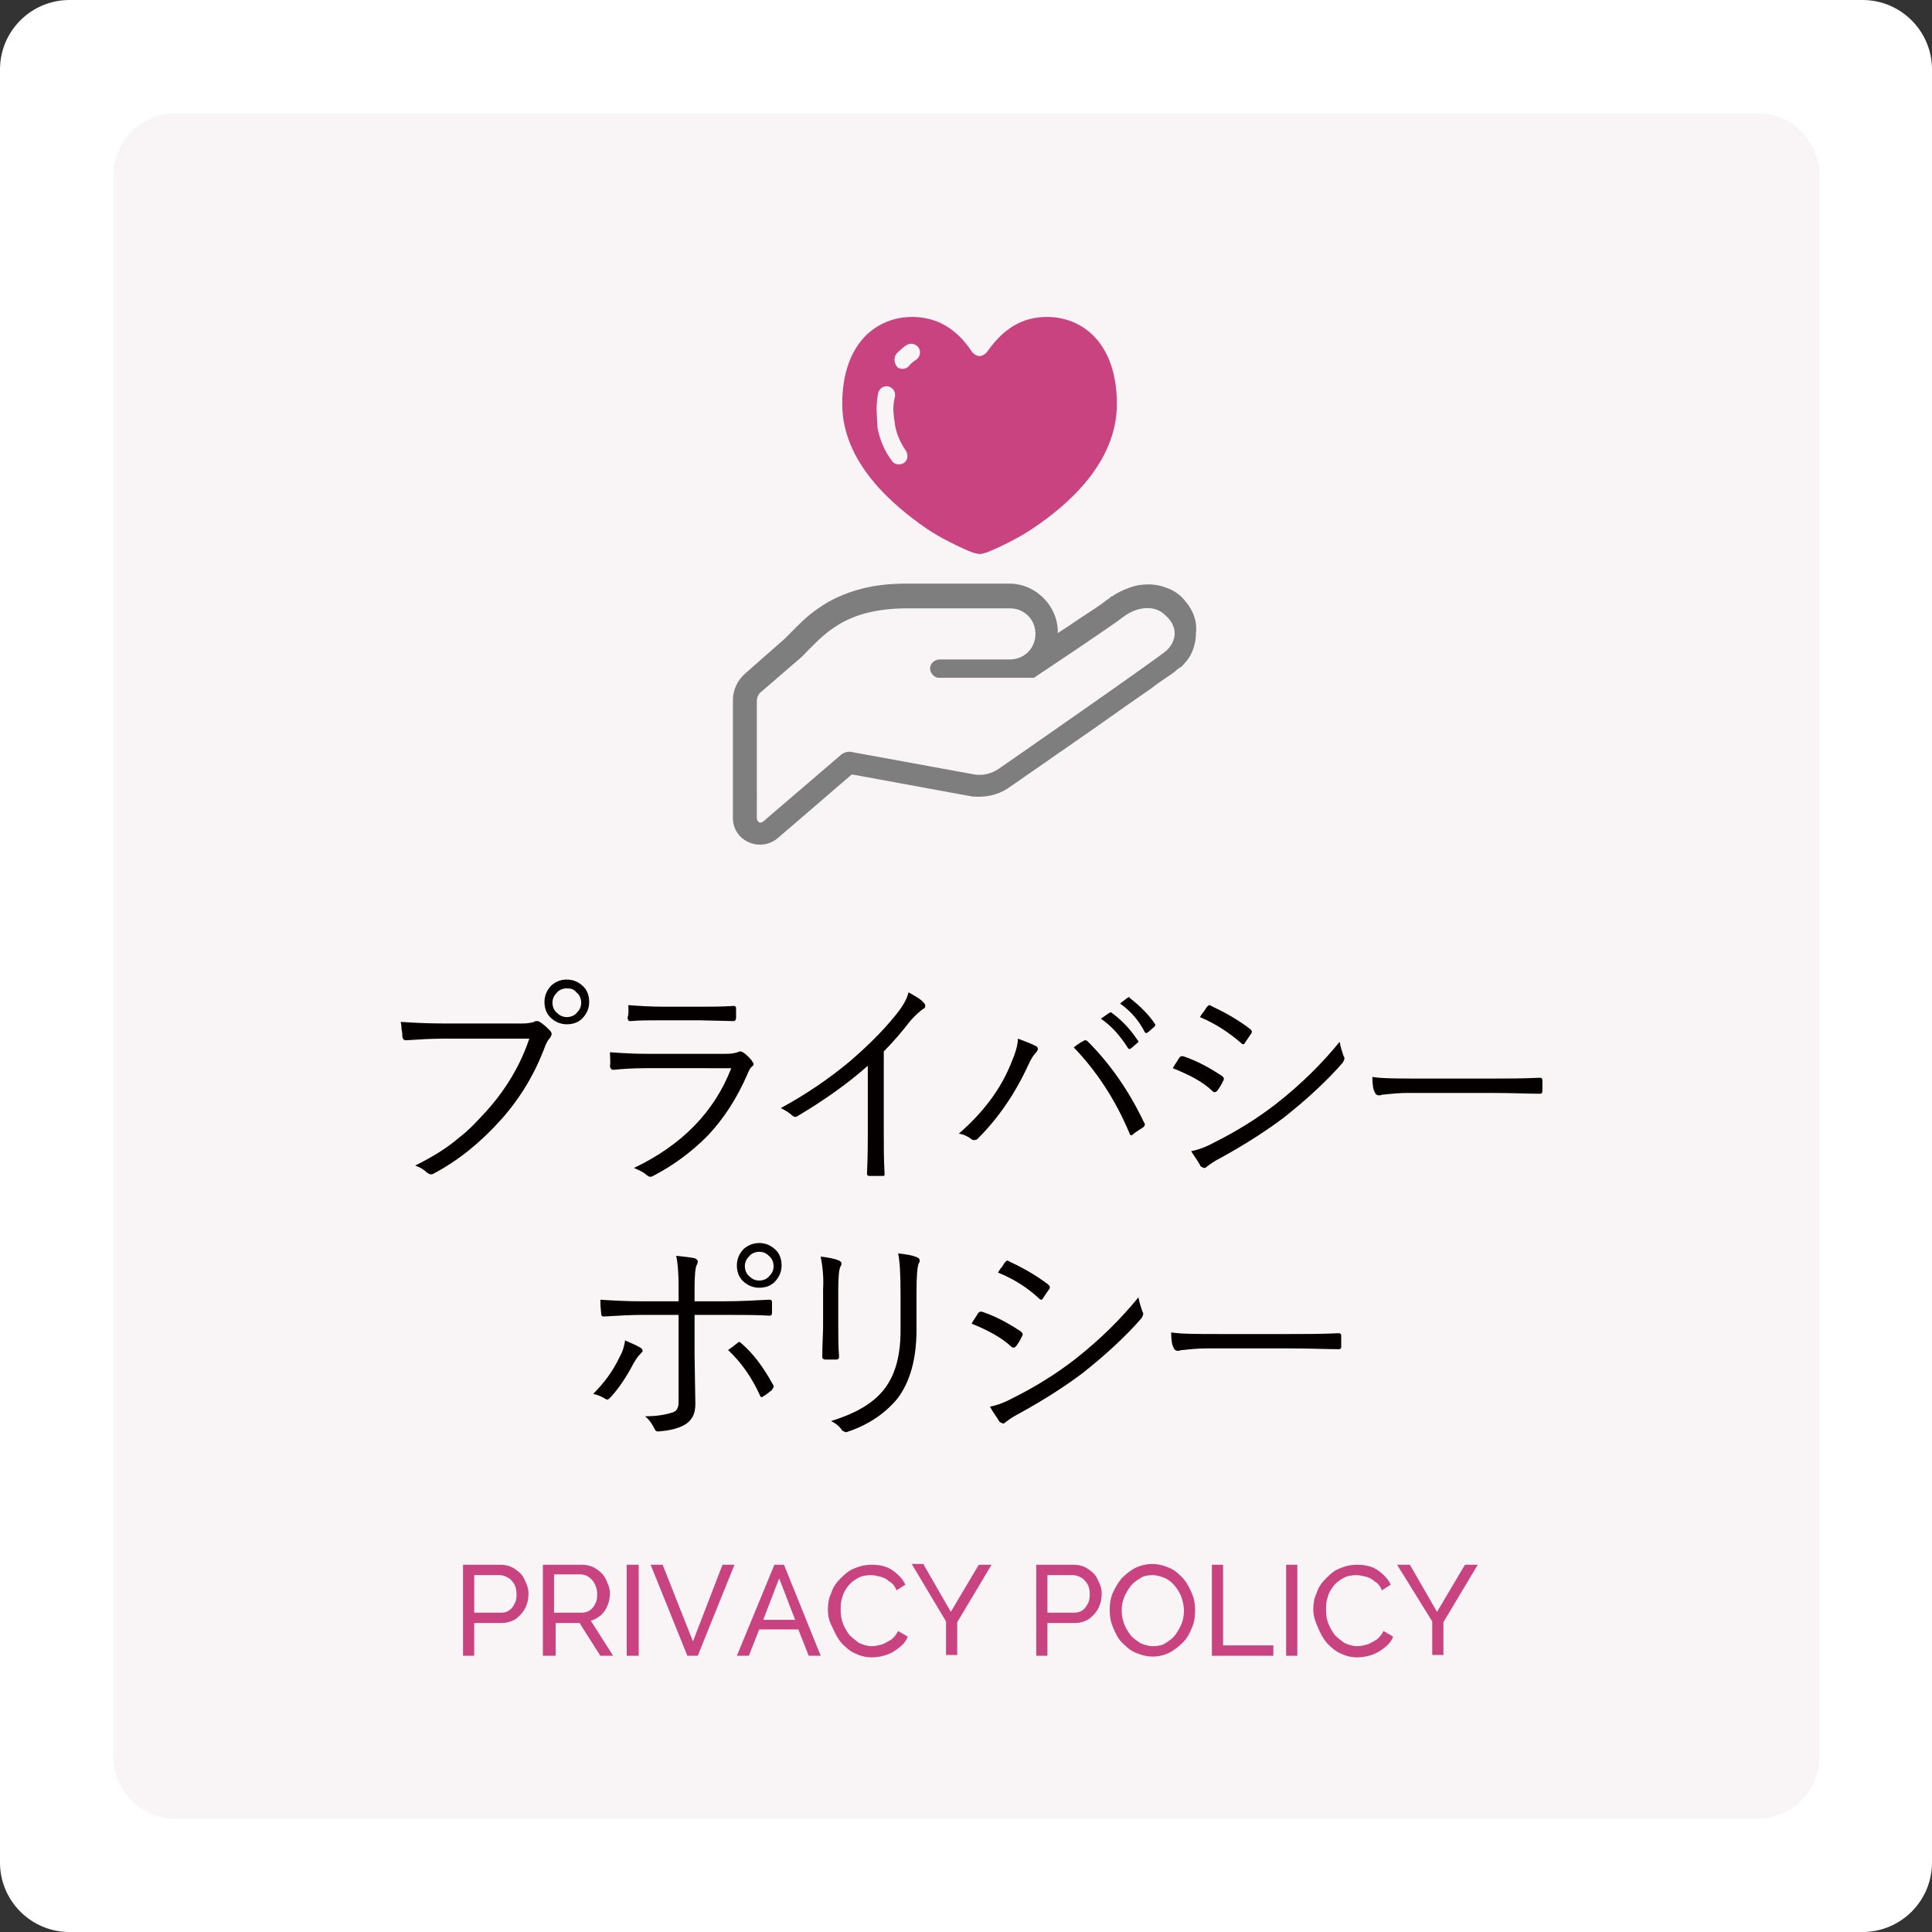 <?xml version="1.0" encoding="utf-8"?>
<!-- Generator: Adobe Illustrator 27.7.0, SVG Export Plug-In . SVG Version: 6.00 Build 0)  -->
<svg version="1.1" id="レイヤー_1" xmlns="http://www.w3.org/2000/svg" xmlns:xlink="http://www.w3.org/1999/xlink" x="0px"
	 y="0px" viewBox="0 0 242 242" style="enable-background:new 0 0 242 242;" xml:space="preserve">
<rect x="0" y="0" width="242" height="242" fill="#333333" stroke="none"/>
<style type="text/css">
	.st0{fill:#FFFFFF;}
	.st1{fill-rule:evenodd;clip-rule:evenodd;fill:#F9F5F7;}
	.st2{fill:#040000;}
	.st3{fill:#C8437F;}
	.st4{fill:#4A4A4A;}
	.st5{fill:#7E7E7F;}
</style>
<path class="st0" d="M233.3,242H8.7c-4.8,0-8.7-3.9-8.7-8.7V8.7C0,3.9,3.9,0,8.7,0h224.6c4.8,0,8.7,3.9,8.7,8.7v224.6
	C242,238.1,238.1,242,233.3,242z"/>
<path class="st1" d="M220.1,227.8H21.9c-4.2,0-7.7-3.5-7.7-7.7V21.9c0-4.2,3.5-7.7,7.7-7.7h198.3c4.2,0,7.7,3.5,7.7,7.7v198.3
	C227.8,224.4,224.4,227.8,220.1,227.8z"/>
<g>
	<path class="st2" d="M50.2,128c1.5,0.1,3.3,0.2,5.4,0.2h9.9c0.6,0,1.1-0.1,1.4-0.2c0.1-0.1,0.2-0.1,0.3-0.1c0.1,0,0.3,0,0.4,0.1
		c0.5,0.3,0.9,0.7,1.3,1.1c0.1,0.1,0.2,0.3,0.2,0.4c0,0.2-0.1,0.3-0.2,0.5c-0.2,0.2-0.4,0.5-0.6,1c-1.3,3.5-3.1,6.5-5.5,9.2
		c-2.5,2.8-5.3,5.1-8.3,6.7c-0.2,0.1-0.3,0.2-0.5,0.2c-0.2,0-0.3-0.1-0.5-0.2c-0.4-0.4-0.9-0.7-1.5-0.9c2.2-1.1,4-2.2,5.5-3.5
		c1.2-0.9,2.3-2.1,3.5-3.4c2.4-2.7,4.2-5.7,5.3-9H55.6c-1.6,0-3.2,0.1-4.7,0.2c0,0-0.1,0-0.1,0c-0.2,0-0.4-0.2-0.4-0.5
		c0-0.1,0-0.4-0.1-0.9C50.3,128.4,50.2,128.2,50.2,128z M71,122.7c0.8,0,1.5,0.3,2.1,0.9c0.5,0.5,0.7,1.2,0.7,1.9
		c0,0.8-0.3,1.5-0.9,2.1c-0.5,0.5-1.2,0.7-1.9,0.7c-0.8,0-1.5-0.3-2.1-0.9c-0.5-0.5-0.7-1.2-0.7-1.9c0-0.8,0.3-1.5,0.9-2.1
		C69.7,122.9,70.3,122.7,71,122.7z M71,123.8c-0.5,0-1,0.2-1.3,0.6c-0.3,0.3-0.5,0.7-0.5,1.2c0,0.5,0.2,1,0.6,1.3
		c0.3,0.3,0.7,0.5,1.2,0.5c0.5,0,1-0.2,1.3-0.6c0.3-0.3,0.5-0.7,0.5-1.2c0-0.5-0.2-1-0.6-1.3C71.9,123.9,71.5,123.8,71,123.8z"/>
	<path class="st2" d="M76.4,131.8c1.3,0.1,2.9,0.2,4.6,0.2h10c0.7,0,1.1-0.1,1.4-0.2c0.2-0.1,0.3-0.1,0.4-0.1c0.1,0,0.2,0.1,0.4,0.2
		c0.4,0.3,0.8,0.7,1,1c0.1,0.2,0.2,0.3,0.2,0.4c0,0.1-0.1,0.2-0.2,0.3c-0.2,0.1-0.4,0.5-0.6,1c-1.3,3-3,5.6-5,7.7
		c-1.9,1.9-4.1,3.6-6.8,5c-0.2,0.1-0.3,0.1-0.4,0.1c-0.1,0-0.2-0.1-0.4-0.2c-0.4-0.4-0.9-0.6-1.6-0.9c6.1-2.9,10.1-7.1,12.2-12.5
		H80.9c-1.7,0-3,0.1-4,0.2c0,0-0.1,0-0.1,0c-0.2,0-0.3-0.1-0.4-0.4C76.5,133,76.4,132.4,76.4,131.8z M78.7,125.9
		c1.3,0.1,2.8,0.2,4.6,0.2h4.3c1.4,0,2.9,0,4.3-0.1c0.2,0,0.3,0.1,0.3,0.3c0,0.2,0,0.4,0,0.6c0,0.2,0,0.5,0,0.6
		c0,0.2-0.1,0.4-0.3,0.4c0,0-0.1,0-0.1,0l-4.2-0.1h-4.6c-1.6,0-2.9,0-4,0.1c0,0-0.1,0-0.1,0c-0.2,0-0.2-0.1-0.3-0.4
		C78.8,126.9,78.7,126.4,78.7,125.9z"/>
	<path class="st2" d="M110.7,131.7v10.2c0,1.6,0,3.3,0.1,5.1c0,0,0,0.1,0,0.1c0,0.2-0.1,0.2-0.3,0.2c-0.3,0-0.5,0-0.8,0
		c-0.3,0-0.5,0-0.8,0c-0.2,0-0.3-0.1-0.3-0.3c0.1-2.2,0.1-3.9,0.1-5v-8.5c-2.6,2.3-5.6,4.4-8.8,6.3c-0.1,0.1-0.2,0.1-0.3,0.1
		c-0.1,0-0.3-0.1-0.4-0.2c-0.3-0.3-0.8-0.6-1.4-0.9c3.3-1.8,6.2-3.8,8.7-5.9c2.2-1.9,4-3.7,5.4-5.4c1.1-1.3,1.7-2.3,1.9-3.2
		c0.9,0.5,1.6,0.9,1.9,1.3c0.1,0.1,0.2,0.2,0.2,0.4c0,0.2-0.1,0.3-0.3,0.4c-0.3,0.2-0.9,0.7-1.6,1.5
		C113,129.2,111.9,130.5,110.7,131.7z"/>
	<path class="st2" d="M120.1,142c3-2.6,5.2-5.5,6.5-8.7c0.6-1.4,0.9-2.4,0.9-3.2c1.1,0.4,1.8,0.7,2.2,0.9c0.2,0.1,0.3,0.2,0.3,0.4
		c0,0.1-0.1,0.3-0.2,0.4c-0.3,0.3-0.7,0.9-1,1.6c-1.6,3.5-3.7,6.6-6.3,9.2c-0.2,0.2-0.3,0.2-0.5,0.2c-0.1,0-0.2,0-0.3-0.1
		C121.3,142.4,120.8,142.1,120.1,142z M134.5,131.2c0.6-0.5,1-0.7,1.2-0.8c0.1-0.1,0.2-0.1,0.3-0.1c0.1,0,0.2,0.1,0.3,0.2
		c2.7,2.7,5.1,6.1,7,10.1c0.1,0.1,0.1,0.2,0.1,0.3c0,0.1-0.1,0.2-0.2,0.3c-0.6,0.4-1.1,0.7-1.3,0.9c-0.1,0.1-0.2,0.1-0.2,0.1
		c-0.1,0-0.2-0.1-0.2-0.2C139.7,137.7,137.3,134.1,134.5,131.2z M137.9,127.6l1-0.7c0.1,0,0.1-0.1,0.2-0.1c0,0,0.1,0,0.2,0.1
		c1.1,0.8,2.2,1.9,3.2,3.4c0,0,0.1,0.1,0.1,0.1c0,0.1,0,0.1-0.1,0.2l-0.8,0.7c-0.1,0-0.1,0.1-0.2,0.1c-0.1,0-0.1,0-0.2-0.1
		C140.3,129.7,139.2,128.5,137.9,127.6z M140.3,125.7l0.9-0.7c0.1,0,0.1-0.1,0.2-0.1s0.1,0,0.1,0.1c1.3,1,2.4,2.1,3.2,3.3
		c0,0.1,0,0.1,0,0.1c0,0.1,0,0.1-0.1,0.2l-0.8,0.7c-0.1,0-0.1,0.1-0.2,0.1c-0.1,0-0.1,0-0.2-0.1
		C142.7,127.9,141.7,126.7,140.3,125.7z"/>
	<path class="st2" d="M146.9,133.8c0.1-0.2,0.3-0.5,0.5-0.8c0.2-0.3,0.3-0.5,0.3-0.5c0.1-0.1,0.2-0.2,0.3-0.2c0.1,0,0.1,0,0.2,0
		c1.8,0.6,3.4,1.5,4.9,2.5c0.1,0.1,0.2,0.2,0.2,0.3c0,0.1,0,0.2-0.1,0.3c-0.2,0.5-0.5,0.9-0.7,1.2c-0.1,0.1-0.2,0.2-0.3,0.2
		c-0.1,0-0.2,0-0.3-0.1C150.7,135.5,148.9,134.6,146.9,133.8z M149.2,144.2c1-0.2,2-0.6,2.9-1.1c3-1.5,5.5-3.1,7.7-4.8
		c3.2-2.5,5.8-5.1,8-7.8c0.1,0.6,0.3,1.2,0.5,1.8c0.1,0.1,0.1,0.2,0.1,0.3c0,0.1-0.1,0.3-0.2,0.5c-2,2.3-4.5,4.6-7.4,6.9
		c-2,1.5-4.7,3.3-8.2,5.2c-0.6,0.3-1.1,0.7-1.4,0.9c-0.1,0.1-0.2,0.2-0.3,0.2c-0.2,0-0.3-0.1-0.5-0.2
		C150.2,145.7,149.8,145.1,149.2,144.2z M150.3,127.4c0.1-0.1,0.2-0.4,0.5-0.7c0.2-0.3,0.3-0.5,0.4-0.6c0.1-0.1,0.2-0.2,0.3-0.2
		c0,0,0.1,0,0.2,0.1c1.5,0.7,3.2,1.6,4.9,2.9c0.1,0.1,0.2,0.2,0.2,0.3c0,0.1,0,0.2-0.1,0.3c-0.4,0.6-0.7,1-0.8,1.2
		c-0.1,0.1-0.1,0.1-0.2,0.1s-0.2-0.1-0.3-0.2C153.9,129.3,152.2,128.2,150.3,127.4z"/>
	<path class="st2" d="M171.9,134.9c1.3,0.2,3.3,0.2,6.2,0.2h8.6c2,0,4,0,6.1-0.1c0.1,0,0.1,0,0.1,0c0.2,0,0.3,0.1,0.3,0.3
		c0,0.2,0,0.4,0,0.7c0,0.3,0,0.5,0,0.7c0,0.2-0.1,0.3-0.3,0.3c0,0-0.1,0-0.1,0c-1.4,0-3.4-0.1-6.1-0.1h-10.3c-1.1,0-2.1,0.1-3,0.2
		c-0.1,0-0.3,0-0.5,0.1c-0.1,0-0.2,0-0.2,0c-0.2,0-0.4-0.1-0.5-0.4C172,136.5,171.9,135.8,171.9,134.9z"/>
	<path class="st2" d="M78.3,167.9c0.7,0.3,1.4,0.6,1.9,0.9c0.2,0.1,0.3,0.3,0.3,0.4c0,0.1-0.1,0.2-0.3,0.4c-0.3,0.3-0.5,0.6-0.8,1.1
		c-0.9,1.7-1.8,3.1-2.9,4.3c-0.2,0.2-0.3,0.3-0.4,0.3c-0.1,0-0.2,0-0.3-0.1c-0.5-0.3-1-0.5-1.5-0.6c1.4-1.4,2.5-2.9,3.3-4.6
		C78,169.3,78.2,168.6,78.3,167.9z M85,163v-1.8c0-1.7-0.1-3-0.3-3.9c1,0.1,1.8,0.2,2.3,0.3c0.2,0.1,0.4,0.2,0.4,0.4
		c0,0.1,0,0.2-0.1,0.4c-0.2,0.3-0.3,1.3-0.3,2.9v1.7h3.6c2,0,3.9-0.1,5.7-0.2c0,0,0.1,0,0.1,0c0.2,0,0.3,0.1,0.3,0.3
		c0,0.6,0,1,0,1.3c0,0.3-0.1,0.4-0.3,0.4c-1.6-0.1-3.5-0.1-5.8-0.1H87v4.9l0.1,6.3c0,1.3-0.5,2.1-1.4,2.6c-0.9,0.5-2,0.7-3.2,0.8
		c0,0-0.1,0-0.1,0c-0.2,0-0.3-0.1-0.4-0.3c-0.3-0.6-0.6-1.1-1.2-1.6c1.5,0,2.6-0.2,3.5-0.5c0.3-0.1,0.5-0.3,0.6-0.6
		c0.1-0.2,0.1-0.6,0.1-1.1v-10.5h-4.5c-1.5,0-3.1,0.1-4.8,0.2c0,0,0,0-0.1,0c-0.2,0-0.3-0.1-0.3-0.4c-0.1-0.9-0.1-1.5-0.1-1.7
		c1.5,0.1,3.3,0.2,5.2,0.2H85z M91.2,169.1c0.3-0.2,0.7-0.5,1.2-0.9c0.1-0.1,0.1-0.1,0.2-0.1c0.1,0,0.2,0.1,0.3,0.2
		c1.4,1.2,2.7,2.9,3.9,5.1c0.1,0.1,0.1,0.2,0.1,0.3c0,0.1-0.1,0.2-0.2,0.4c-0.4,0.3-0.7,0.6-1.1,0.8c-0.1,0.1-0.2,0.1-0.2,0.1
		c-0.1,0-0.2-0.1-0.2-0.2C94.2,172.6,92.9,170.7,91.2,169.1z M95.1,155.7c0.8,0,1.5,0.3,2.1,0.9c0.5,0.5,0.7,1.2,0.7,1.9
		c0,0.8-0.3,1.5-0.9,2.1c-0.5,0.5-1.2,0.7-1.9,0.7c-0.8,0-1.5-0.3-2.1-0.9c-0.5-0.5-0.7-1.2-0.7-1.9c0-0.8,0.3-1.5,0.9-2.1
		C93.7,156,94.3,155.7,95.1,155.7z M95.1,156.8c-0.5,0-1,0.2-1.3,0.6c-0.3,0.3-0.5,0.7-0.5,1.2c0,0.5,0.2,1,0.6,1.3
		c0.3,0.3,0.7,0.5,1.2,0.5c0.5,0,1-0.2,1.3-0.6c0.3-0.3,0.5-0.7,0.5-1.2c0-0.5-0.2-1-0.6-1.3C95.9,156.9,95.5,156.8,95.1,156.8z"/>
	<path class="st2" d="M102.8,157.4c0.8,0.1,1.6,0.2,2.3,0.5c0.2,0.1,0.3,0.2,0.3,0.4c0,0.1,0,0.2-0.1,0.3c-0.2,0.3-0.3,1.3-0.3,2.9
		v4.7c0,1.2,0,2.5,0.1,3.7c0,0.3-0.1,0.4-0.4,0.4h-1.3c-0.2,0-0.4-0.1-0.4-0.3c0,0,0-0.1,0-0.1c0-1.7,0.1-2.9,0.1-3.8v-4.6
		C103.2,159.8,103,158.5,102.8,157.4z M104.1,178c2.9-0.9,5.1-2.1,6.5-3.8c1.5-1.8,2.2-4.3,2.2-7.5v-4.8c0-2.3-0.1-4-0.3-4.9
		c0.9,0.1,1.7,0.2,2.4,0.5c0.2,0.1,0.3,0.2,0.3,0.4c0,0.1,0,0.2-0.1,0.3c-0.2,0.4-0.3,1.6-0.3,3.7v4.7c0,3.6-0.8,6.5-2.4,8.6
		c-1.5,1.8-3.5,3.2-6.1,4.1c-0.1,0-0.2,0.1-0.3,0.1c-0.1,0-0.3-0.1-0.5-0.2C105.2,178.7,104.7,178.3,104.1,178z"/>
	<path class="st2" d="M121.7,165.8c0.1-0.2,0.3-0.5,0.5-0.8c0.2-0.3,0.3-0.5,0.3-0.5c0.1-0.1,0.2-0.2,0.3-0.2c0.1,0,0.1,0,0.2,0
		c1.8,0.6,3.4,1.5,4.9,2.5c0.1,0.1,0.2,0.2,0.2,0.3c0,0.1,0,0.2-0.1,0.3c-0.2,0.5-0.5,0.9-0.7,1.2c-0.1,0.1-0.2,0.2-0.3,0.2
		c-0.1,0-0.2,0-0.3-0.1C125.4,167.5,123.7,166.6,121.7,165.8z M124,176.2c1-0.2,2-0.6,2.9-1.1c3-1.5,5.5-3.1,7.7-4.8
		c3.2-2.5,5.8-5.1,8-7.8c0.1,0.6,0.3,1.2,0.5,1.8c0.1,0.1,0.1,0.2,0.1,0.3c0,0.1-0.1,0.3-0.2,0.5c-2,2.3-4.5,4.6-7.4,6.9
		c-2,1.5-4.7,3.3-8.2,5.2c-0.6,0.3-1.1,0.7-1.4,0.9c-0.1,0.1-0.2,0.2-0.3,0.2c-0.2,0-0.3-0.1-0.5-0.2
		C125,177.7,124.5,177.1,124,176.2z M125,159.4c0.1-0.1,0.2-0.4,0.5-0.7c0.2-0.3,0.3-0.5,0.4-0.6c0.1-0.1,0.2-0.2,0.3-0.2
		c0,0,0.1,0,0.2,0.1c1.5,0.7,3.2,1.6,4.9,2.9c0.1,0.1,0.2,0.2,0.2,0.3c0,0.1,0,0.2-0.1,0.3c-0.4,0.6-0.7,1-0.8,1.2
		c-0.1,0.1-0.1,0.1-0.2,0.1s-0.2-0.1-0.3-0.2C128.7,161.3,127,160.2,125,159.4z"/>
	<path class="st2" d="M146.7,166.9c1.3,0.2,3.3,0.2,6.2,0.2h8.6c2,0,4,0,6.1-0.1c0.1,0,0.1,0,0.1,0c0.2,0,0.3,0.1,0.3,0.3
		c0,0.2,0,0.4,0,0.7c0,0.3,0,0.5,0,0.7c0,0.2-0.1,0.3-0.3,0.3c0,0-0.1,0-0.1,0c-1.4,0-3.4-0.1-6.1-0.1h-10.3c-1.1,0-2.1,0.1-3,0.2
		c-0.1,0-0.3,0-0.5,0.1c-0.1,0-0.2,0-0.2,0c-0.2,0-0.4-0.1-0.5-0.4C146.8,168.5,146.7,167.8,146.7,166.9z"/>
</g>
<g>
	<path class="st3" d="M58,207.4V196h4.7c0.5,0,1,0.1,1.4,0.3c0.4,0.2,0.8,0.5,1.1,0.8c0.3,0.3,0.5,0.7,0.7,1.2
		c0.2,0.4,0.3,0.9,0.3,1.3c0,0.6-0.1,1.2-0.4,1.8c-0.3,0.6-0.7,1-1.2,1.4c-0.5,0.3-1.1,0.5-1.8,0.5h-3.4v4.1H58z M59.5,202h3.3
		c0.4,0,0.7-0.1,1-0.3c0.3-0.2,0.5-0.5,0.7-0.9c0.2-0.4,0.2-0.8,0.2-1.2c0-0.4-0.1-0.9-0.3-1.2s-0.4-0.6-0.8-0.8
		c-0.3-0.2-0.7-0.3-1-0.3h-3.2V202z"/>
	<path class="st3" d="M68,207.4V196h4.9c0.5,0,1,0.1,1.4,0.3s0.8,0.5,1.1,0.8c0.3,0.3,0.5,0.7,0.7,1.2c0.2,0.4,0.3,0.9,0.3,1.3
		c0,0.5-0.1,1-0.3,1.5c-0.2,0.5-0.5,0.9-0.8,1.2c-0.4,0.3-0.8,0.6-1.3,0.7l2.8,4.4h-1.6l-2.6-4.1h-3v4.1H68z M69.5,202h3.4
		c0.4,0,0.7-0.1,1-0.3c0.3-0.2,0.5-0.5,0.7-0.9c0.2-0.4,0.2-0.8,0.2-1.2c0-0.4-0.1-0.8-0.3-1.2s-0.4-0.6-0.8-0.9
		c-0.3-0.2-0.7-0.3-1-0.3h-3.3V202z"/>
	<path class="st3" d="M78.5,207.4V196H80v11.4H78.5z"/>
	<path class="st3" d="M83,196l3.8,9.6l3.7-9.6H92l-4.6,11.4h-1.3L81.5,196H83z"/>
	<path class="st3" d="M97,196h1.2l4.6,11.4h-1.5l-1.3-3.3h-4.9l-1.3,3.3h-1.5L97,196z M99.6,202.9l-2-5.2l-2,5.2H99.6z"/>
	<path class="st3" d="M103.7,201.6c0-0.7,0.1-1.4,0.4-2c0.2-0.7,0.6-1.3,1.1-1.8c0.5-0.5,1-1,1.7-1.3s1.4-0.5,2.3-0.5
		c1,0,1.9,0.2,2.6,0.7s1.3,1.1,1.6,1.8l-1.1,0.7c-0.2-0.5-0.5-0.9-0.9-1.1c-0.3-0.3-0.7-0.5-1.1-0.6c-0.4-0.1-0.8-0.2-1.2-0.2
		c-0.6,0-1.2,0.1-1.7,0.4s-0.9,0.6-1.2,1c-0.3,0.4-0.6,0.9-0.7,1.4c-0.2,0.5-0.2,1.1-0.2,1.6c0,0.6,0.1,1.2,0.3,1.7s0.5,1,0.8,1.4
		c0.4,0.4,0.8,0.7,1.2,1c0.5,0.2,1,0.4,1.6,0.4c0.4,0,0.8-0.1,1.2-0.2s0.8-0.4,1.2-0.6c0.4-0.3,0.7-0.7,0.9-1.1l1.2,0.7
		c-0.2,0.6-0.6,1-1.1,1.4c-0.5,0.4-1,0.7-1.6,0.9c-0.6,0.2-1.2,0.3-1.8,0.3c-0.8,0-1.5-0.2-2.1-0.5c-0.7-0.3-1.2-0.8-1.7-1.3
		c-0.5-0.6-0.8-1.2-1.1-1.9C103.8,203,103.7,202.3,103.7,201.6z"/>
	<path class="st3" d="M115.7,196l3.4,5.9l3.5-5.9h1.6l-4.3,7.2v4.1h-1.4v-4.2l-4.3-7.2H115.7z"/>
	<path class="st3" d="M129.8,207.4V196h4.7c0.5,0,1,0.1,1.4,0.3s0.8,0.5,1.1,0.8c0.3,0.3,0.5,0.7,0.7,1.2c0.2,0.4,0.3,0.9,0.3,1.3
		c0,0.6-0.1,1.2-0.4,1.8s-0.7,1-1.2,1.4c-0.5,0.3-1.1,0.5-1.8,0.5h-3.4v4.1H129.8z M131.3,202h3.3c0.4,0,0.7-0.1,1-0.3
		c0.3-0.2,0.5-0.5,0.7-0.9c0.2-0.4,0.2-0.8,0.2-1.2c0-0.4-0.1-0.9-0.3-1.2s-0.4-0.6-0.8-0.8c-0.3-0.2-0.7-0.3-1-0.3h-3.2V202z"/>
	<path class="st3" d="M144.4,207.5c-0.8,0-1.5-0.2-2.2-0.5c-0.7-0.3-1.2-0.8-1.7-1.3c-0.5-0.5-0.8-1.2-1.1-1.9
		c-0.3-0.7-0.4-1.4-0.4-2.1c0-0.8,0.1-1.5,0.4-2.2c0.3-0.7,0.7-1.3,1.1-1.8c0.5-0.5,1.1-1,1.7-1.3s1.4-0.5,2.1-0.5
		c0.8,0,1.5,0.2,2.2,0.5c0.7,0.3,1.2,0.8,1.7,1.3c0.5,0.6,0.8,1.2,1.1,1.9s0.4,1.4,0.4,2.1c0,0.8-0.1,1.5-0.4,2.2
		c-0.3,0.7-0.6,1.3-1.1,1.8c-0.5,0.5-1.1,1-1.7,1.3S145.2,207.5,144.4,207.5z M140.5,201.7c0,0.6,0.1,1.1,0.3,1.7
		c0.2,0.5,0.5,1,0.8,1.4c0.3,0.4,0.8,0.7,1.2,1c0.5,0.2,1,0.4,1.6,0.4c0.6,0,1.2-0.1,1.6-0.4c0.5-0.3,0.9-0.6,1.2-1s0.6-0.9,0.8-1.4
		c0.2-0.5,0.3-1.1,0.3-1.6c0-0.6-0.1-1.1-0.3-1.7s-0.5-1-0.8-1.4c-0.3-0.4-0.8-0.8-1.2-1c-0.5-0.2-1-0.4-1.6-0.4
		c-0.6,0-1.2,0.1-1.6,0.4c-0.5,0.3-0.9,0.6-1.2,1c-0.3,0.4-0.6,0.9-0.8,1.4C140.6,200.6,140.5,201.1,140.5,201.7z"/>
	<path class="st3" d="M151.8,207.4V196h1.4v10.1h6.3v1.3H151.8z"/>
	<path class="st3" d="M161.1,207.4V196h1.4v11.4H161.1z"/>
	<path class="st3" d="M164.5,201.6c0-0.7,0.1-1.4,0.4-2c0.2-0.7,0.6-1.3,1.1-1.8c0.5-0.5,1-1,1.7-1.3s1.4-0.5,2.3-0.5
		c1,0,1.9,0.2,2.6,0.7s1.3,1.1,1.6,1.8l-1.1,0.7c-0.2-0.5-0.5-0.9-0.9-1.1c-0.3-0.3-0.7-0.5-1.1-0.6c-0.4-0.1-0.8-0.2-1.2-0.2
		c-0.6,0-1.2,0.1-1.7,0.4s-0.9,0.6-1.2,1c-0.3,0.4-0.6,0.9-0.7,1.4c-0.2,0.5-0.2,1.1-0.2,1.6c0,0.6,0.1,1.2,0.3,1.7s0.5,1,0.8,1.4
		c0.4,0.4,0.8,0.7,1.2,1c0.5,0.2,1,0.4,1.6,0.4c0.4,0,0.8-0.1,1.2-0.2s0.8-0.4,1.2-0.6c0.4-0.3,0.7-0.7,0.9-1.1l1.2,0.7
		c-0.2,0.6-0.6,1-1.1,1.4c-0.5,0.4-1,0.7-1.6,0.9c-0.6,0.2-1.2,0.3-1.8,0.3c-0.8,0-1.5-0.2-2.1-0.5c-0.7-0.3-1.2-0.8-1.7-1.3
		c-0.5-0.6-0.8-1.2-1.1-1.9C164.7,203,164.5,202.3,164.5,201.6z"/>
	<path class="st3" d="M176.6,196l3.4,5.9l3.5-5.9h1.6l-4.3,7.2v4.1h-1.4v-4.2L175,196H176.6z"/>
</g>
<g>
	<path class="st4" d="M139.3,74.8C139.3,74.8,139.3,74.8,139.3,74.8L139.3,74.8L139.3,74.8z"/>
	<path class="st5" d="M148.3,75.1L148.3,75.1c-0.5-0.6-1.2-1.1-2-1.4c-0.7-0.3-1.6-0.5-2.4-0.5c-0.8,0-1.6,0.1-2.4,0.4
		c-0.8,0.3-1.5,0.6-2.2,1.1l-0.1,0l0,0l-0.1,0.1c-0.1,0.1-0.2,0.2-0.4,0.3c-0.6,0.5-1.8,1.3-3.2,2.2c-0.9,0.6-1.9,1.3-3,2
		c0,0,0-0.1,0-0.1c0-1.7-0.7-3.2-1.8-4.3c-1.1-1.1-2.6-1.8-4.3-1.8h-12.8c-2.1,0-3.9,0.2-5.5,0.6c-2.4,0.6-4.2,1.5-5.6,2.5
		c-1.5,1-2.6,2.2-3.6,3.2c-0.2,0.2-0.4,0.4-0.6,0.6l-5,4.4c-0.9,0.8-1.5,2-1.5,3.3v14.8c0,1.3,0.8,2.5,2,3v0
		c0.4,0.2,0.9,0.3,1.4,0.3c0.8,0,1.6-0.3,2.2-0.8l9.3-8l14.7,2.7c0.4,0.1,0.8,0.1,1.2,0.1c1.4,0,2.8-0.4,4-1.3l0,0
		c1-0.7,5.9-4.1,10.8-7.5c2.4-1.7,4.8-3.4,6.7-4.7c0.9-0.7,1.8-1.3,2.4-1.7c0.3-0.2,0.6-0.4,0.8-0.6c0.2-0.2,0.4-0.3,0.5-0.4v0l0,0
		l0,0l0.1,0c0.6-0.6,1.1-1.2,1.4-1.9c0.3-0.7,0.5-1.5,0.5-2.3c0,0,0,0,0-0.1C150,77.8,149.4,76.3,148.3,75.1z M146.1,81.5
		c-1.4,1.2-21,14.8-21,14.8c-0.9,0.6-2,0.9-3.1,0.7l-15.3-2.8c-0.4-0.1-0.9,0-1.3,0.3l-9.8,8.4c-0.1,0.1-0.4,0.2-0.5,0.1
		c-0.2-0.1-0.3-0.3-0.3-0.5V87.8c0-0.4,0.2-0.9,0.5-1.1l5.1-4.4c2.8-2.8,5.3-6.1,13.3-6.1c8,0,11.2,0,12.8,0c1.8,0,3.2,1.4,3.2,3.2
		c0,1.8-1.4,3.2-3.2,3.2c0,0-6.7,0-8.8,0l0,0c-0.6,0-1.2,0.5-1.2,1.1c0,0.6,0.5,1.2,1.1,1.2l0,0h11.9c0,0,9.8-6.5,11.3-7.7
		c1.6-1.2,3.9-1.5,5.2-0.1C147.5,78.4,147.5,80.2,146.1,81.5z"/>
	<path class="st3" d="M115.9,66.1c2.6,1.8,5.9,3.1,5.9,3.1c0.3,0.1,0.8,0.2,0.9,0.2c0.2,0,0.6-0.1,0.9-0.2c0,0,3.3-1.3,5.9-3.1
		c4-2.7,10.4-8,10.4-15.5c0-7.6-4.3-11-9-10.9c-3.6,0.1-5.7,2.2-7.2,4.3c-0.3,0.4-0.7,0.6-1,0.6c-0.4,0-0.8-0.3-1-0.6
		c-1.4-2.1-3.6-4.2-7.2-4.3c-4.7-0.1-9,3.3-9,10.9C105.5,58,111.9,63.3,115.9,66.1z M112.3,44.3c0.4-0.4,0.8-0.8,1.3-1.1
		c0.5-0.3,1.2-0.1,1.5,0.4c0.3,0.5,0.1,1.2-0.4,1.5c-0.3,0.2-0.6,0.4-0.8,0.7c-0.4,0.5-1.1,0.5-1.5,0.2
		C112,45.5,111.9,44.8,112.3,44.3z M109.8,51.2c0-0.7,0.1-1.4,0.2-2c0.2-0.6,0.7-0.9,1.3-0.8c0.6,0.2,0.9,0.7,0.8,1.3
		c-0.1,0.4-0.2,0.9-0.2,1.5c0,0.6,0.1,1.2,0.2,2c0.2,1.2,0.7,2.3,1.4,3.3c0.3,0.5,0.2,1.2-0.3,1.5c-0.5,0.3-1.2,0.2-1.5-0.3
		c-0.9-1.2-1.5-2.6-1.8-4.2C109.9,52.7,109.8,52,109.8,51.2z"/>
</g>
</svg>

